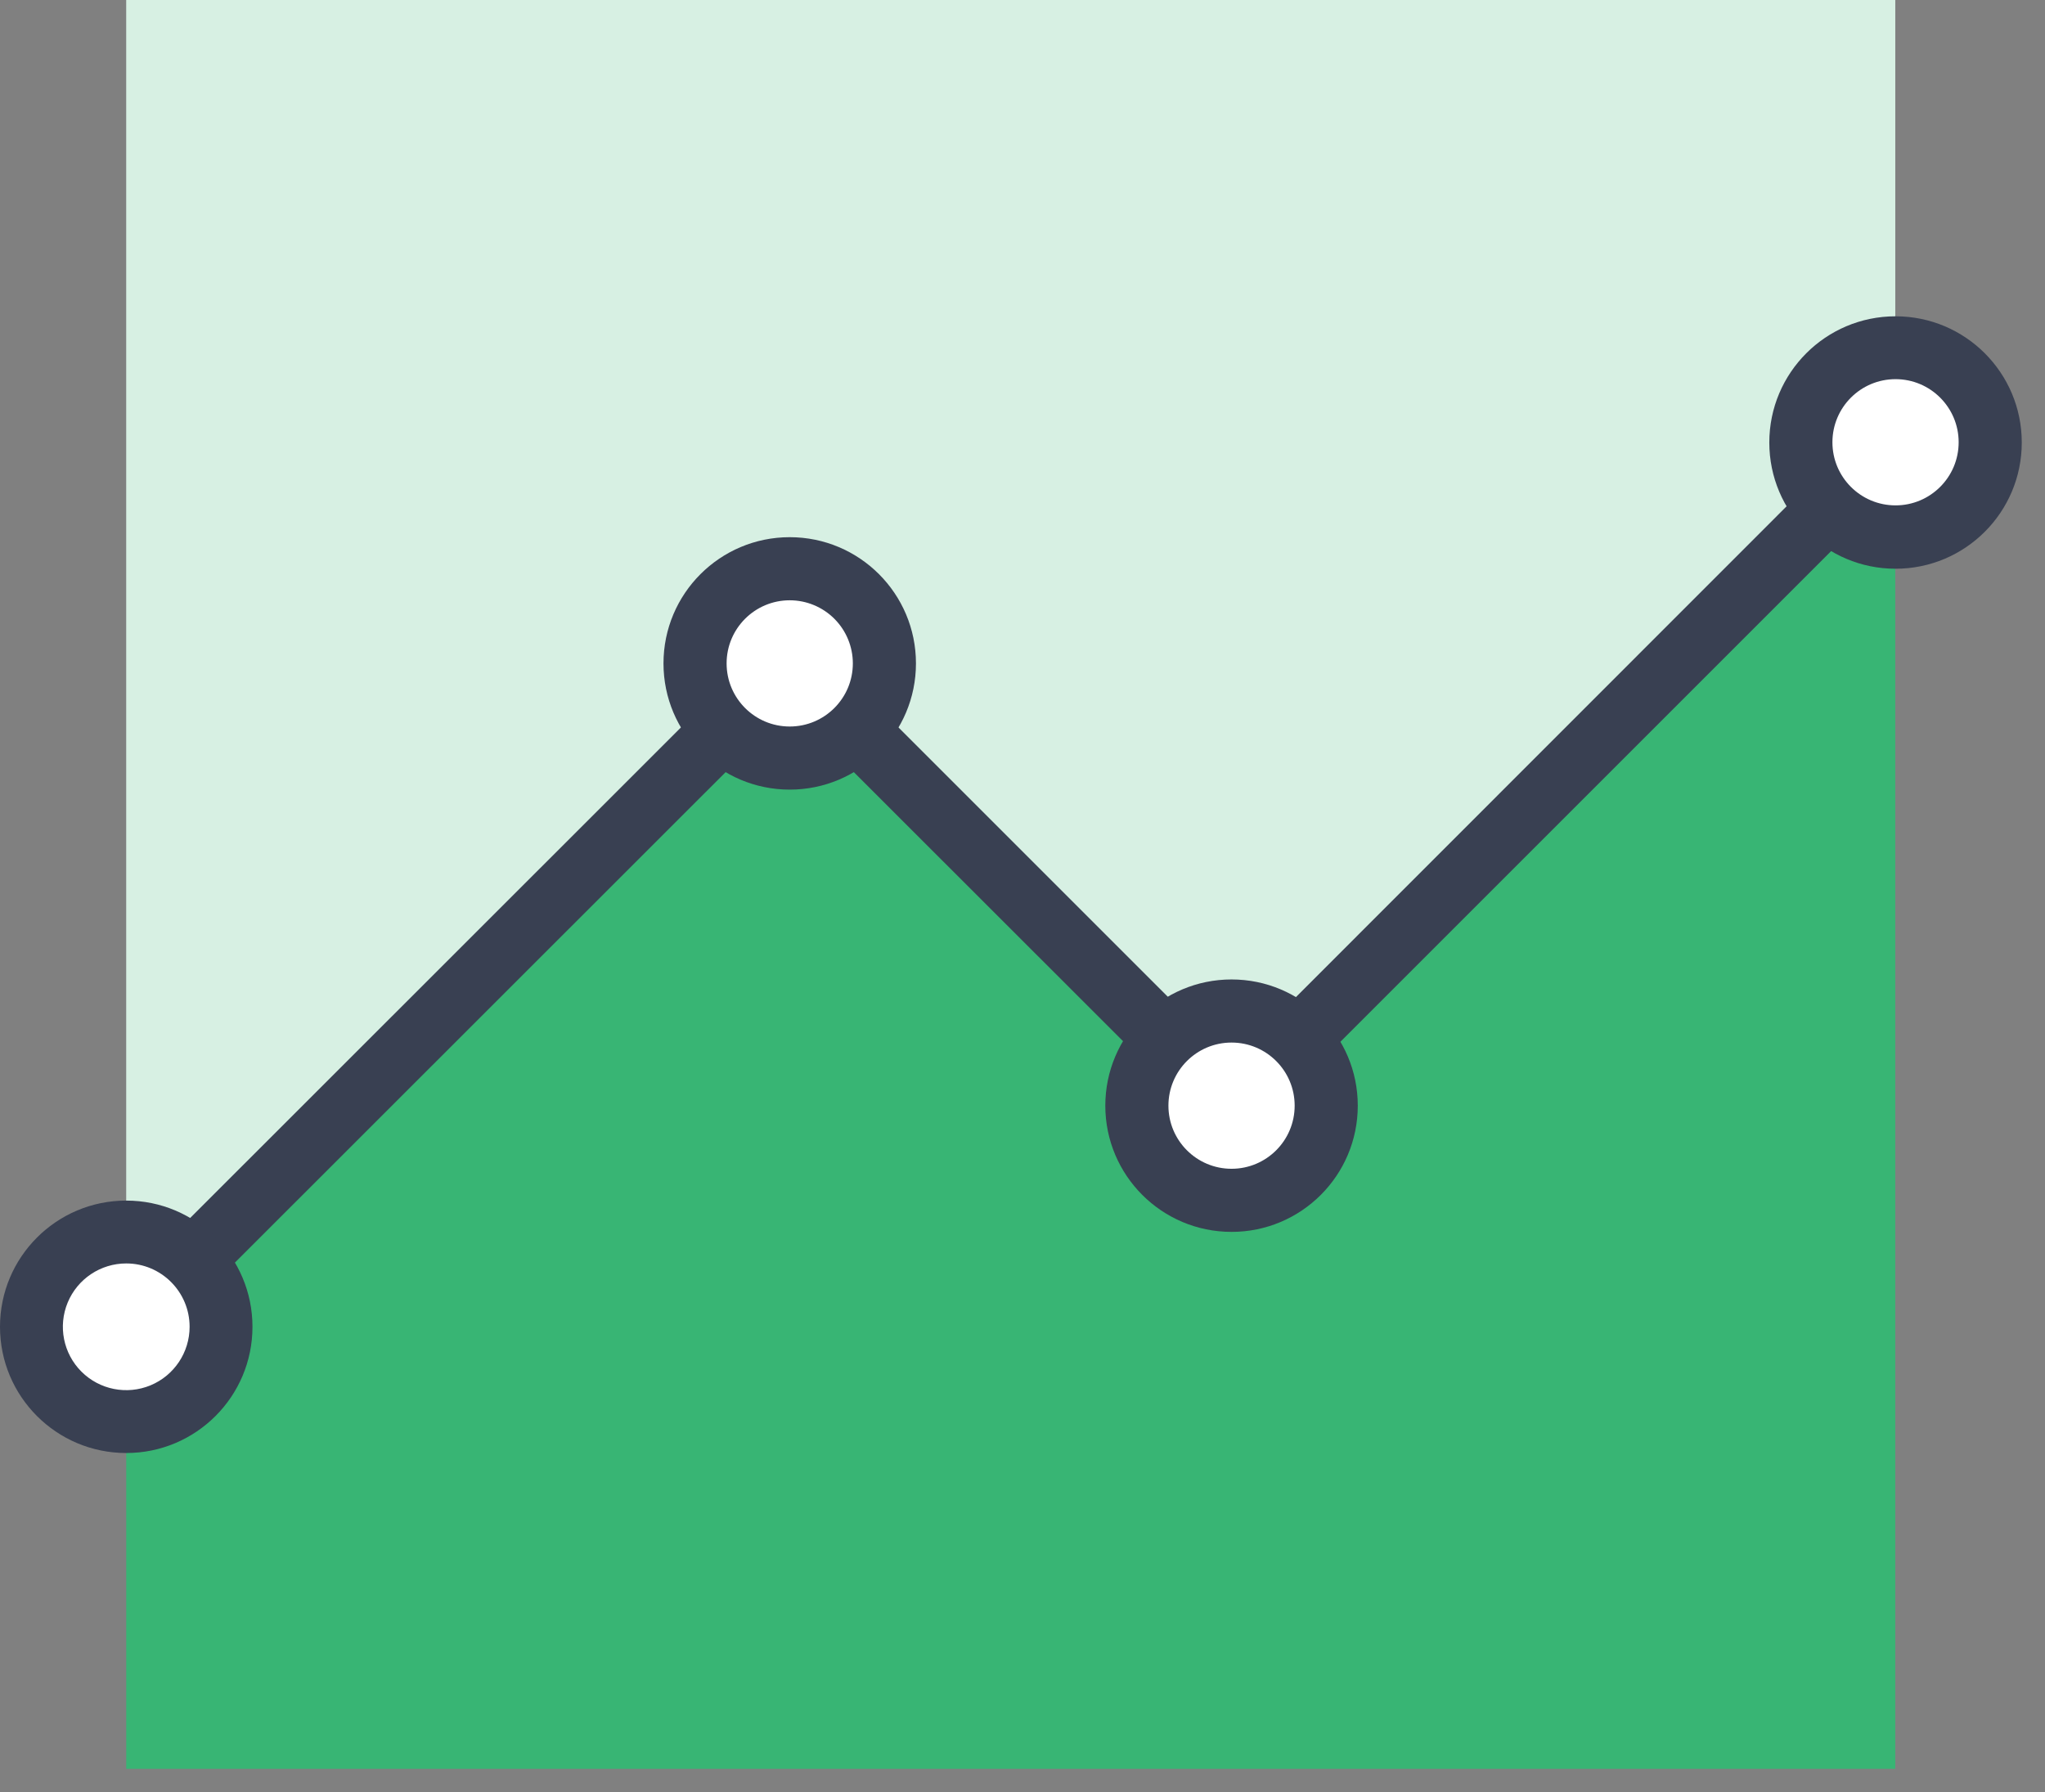 <?xml version="1.0" encoding="UTF-8"?>
<svg width="81px" height="71px" viewBox="0 0 81 71" version="1.1" xmlns="http://www.w3.org/2000/svg" xmlns:xlink="http://www.w3.org/1999/xlink">
    <rect x="0" y="0" width="81" height="71" fill="#808080" stroke="none"/>
    <title>DataMarketplace</title>
    <defs>
        <polygon id="path-1" points="5 -2.84217094e-14 5 52.55 31.28 26.28 48.8 43.8 75.07 17.52 75.07 -2.84217094e-14"></polygon>
    </defs>
    <g id="Page-1" stroke="none" stroke-width="1" fill="none" fill-rule="evenodd">
        <g id="DataMarketplace" fill-rule="nonzero">
            <polygon id="Path" fill="#38B574" points="31.28 26.28 5 52.55 5 70.07 75.07 70.07 75.07 17.52 48.8 43.8"></polygon>
            <g id="Path">
                <use fill="#FFFFFF" xlink:href="#path-1"></use>
                <use fill-opacity="0.2" fill="#38B574" xlink:href="#path-1"></use>
            </g>
            <polygon id="Path" fill="#394052" points="5.88 53.44 4.11 51.67 31.28 24.51 48.8 42.03 74.19 16.63 75.96 18.4 48.8 45.56 31.28 28.05"></polygon>
            <circle id="Oval" fill="#FFFFFF" cx="31.28" cy="26.28" r="3.75"></circle>
            <circle id="Oval" fill="#FFFFFF" cx="48.79" cy="43.79" r="3.75"></circle>
            <circle id="Oval" fill="#FFFFFF" cx="5" cy="52.55" r="3.75"></circle>
            <circle id="Oval" fill="#FFFFFF" cx="75.07" cy="17.52" r="3.75"></circle>
            <path d="M31.28,31.28 C28.519,31.28 26.28,29.041 26.28,26.28 C26.28,23.519 28.519,21.28 31.28,21.28 C34.041,21.28 36.28,23.519 36.28,26.28 C36.28,29.041 34.041,31.28 31.28,31.28 L31.28,31.28 Z M31.28,23.78 C29.899,23.78 28.78,24.899 28.78,26.28 C28.78,27.661 29.899,28.78 31.28,28.78 C32.661,28.78 33.78,27.661 33.78,26.28 C33.78,25.617 33.517,24.981 33.048,24.512 C32.579,24.043 31.943,23.78 31.28,23.78 L31.28,23.78 Z" id="Shape" fill="#394052"></path>
            <path d="M48.78,48.8 C46.019,48.8 43.78,46.561 43.78,43.8 C43.78,41.039 46.019,38.8 48.78,38.8 C51.541,38.8 53.78,41.039 53.78,43.8 C53.78,46.561 51.541,48.8 48.78,48.8 Z M48.78,41.3 C47.399,41.3 46.28,42.419 46.28,43.8 C46.28,45.181 47.399,46.3 48.78,46.3 C50.161,46.3 51.28,45.181 51.28,43.8 C51.28,42.419 50.161,41.3 48.78,41.3 Z" id="Shape" fill="#394052"></path>
            <path d="M5,57.56 C2.239,57.56 0,55.321 0,52.56 C0,49.799 2.239,47.56 5,47.56 C7.761,47.56 10,49.799 10,52.56 C10,55.321 7.761,57.56 5,57.56 L5,57.56 Z M5,50.05 C3.985,50.05 3.07,50.662 2.681,51.599 C2.293,52.537 2.507,53.617 3.225,54.335 C3.943,55.053 5.023,55.267 5.961,54.879 C6.898,54.49 7.51,53.575 7.51,52.56 C7.51,51.174 6.386,50.05 5,50.05 L5,50.05 Z" id="Shape" fill="#394052"></path>
            <path d="M75.08,22.53 C72.319,22.53 70.08,20.291 70.08,17.53 C70.08,14.769 72.319,12.53 75.08,12.53 C77.841,12.53 80.08,14.769 80.08,17.53 C80.08,20.291 77.841,22.53 75.08,22.53 L75.08,22.53 Z M75.08,15.02 C73.699,15.02 72.58,16.139 72.58,17.52 C72.58,18.901 73.699,20.02 75.08,20.02 C76.461,20.02 77.58,18.901 77.58,17.52 C77.58,16.139 76.461,15.02 75.08,15.02 L75.08,15.02 Z" id="Shape" fill="#394052"></path>
        </g>
    </g>
</svg>